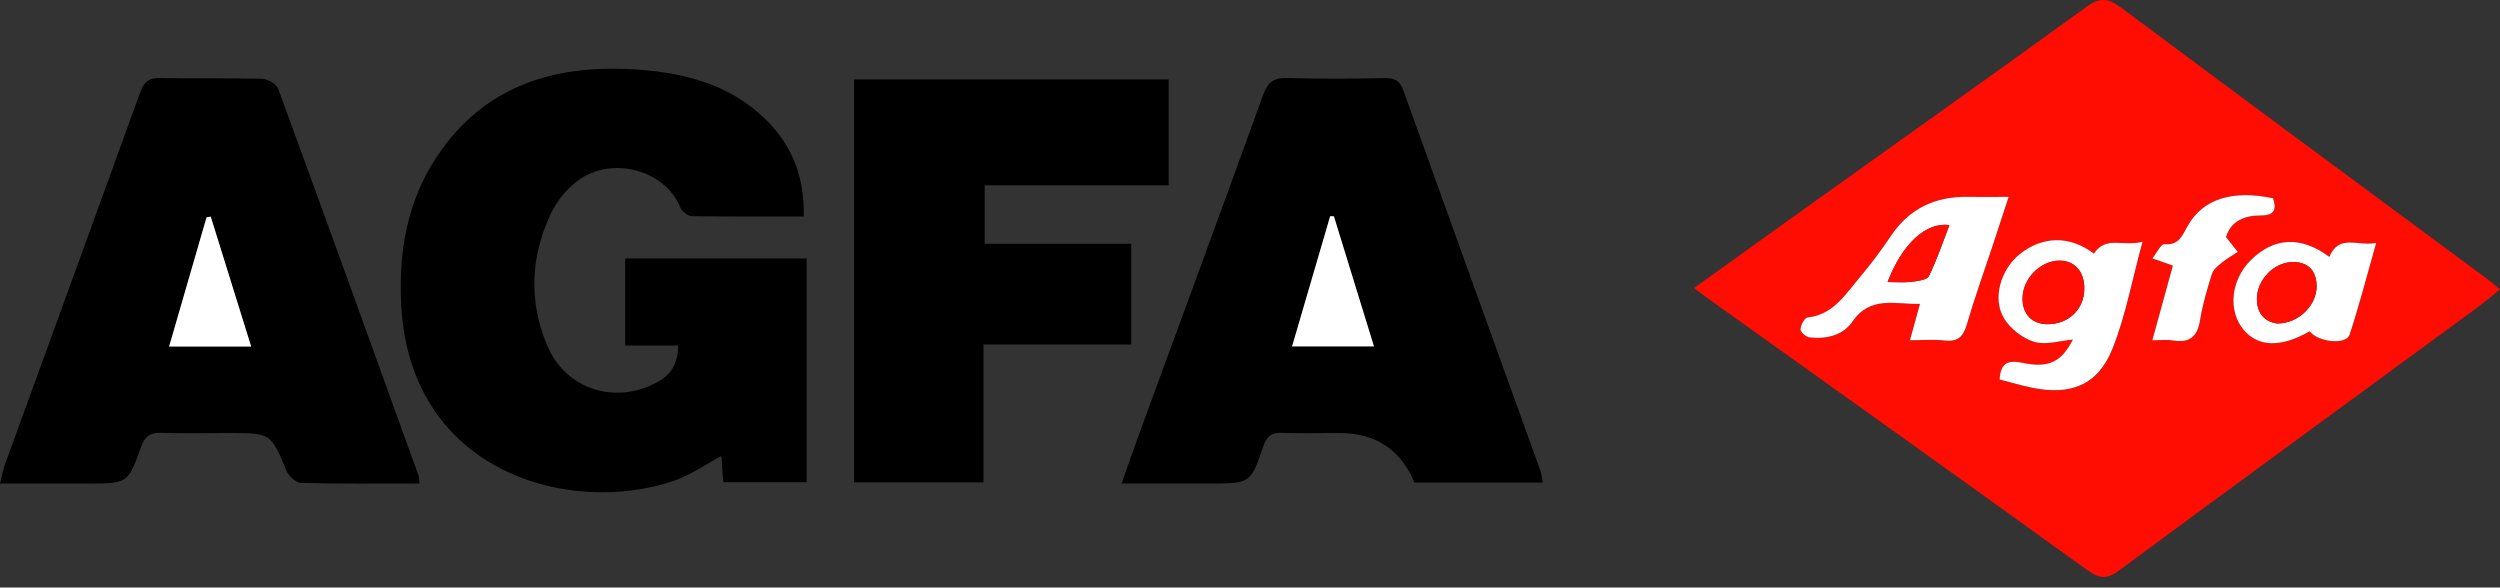 <?xml version="1.0" encoding="UTF-8"?> <svg xmlns="http://www.w3.org/2000/svg" width="200" height="47" viewBox="0 0 200 47" fill="none"><rect x="0" y="0" width="200" height="47" fill="#333333" stroke="none"/> <path d="M135.527 23.041C138.439 20.949 141.188 18.971 143.94 17.003C151.601 11.526 159.283 6.082 166.906 0.556C168.006 -0.242 168.677 -0.147 169.708 0.624C179.503 7.933 189.343 15.187 199.168 22.459C199.403 22.632 199.614 22.832 200 23.159C199.305 23.709 198.69 24.233 198.039 24.71C188.541 31.675 179.025 38.617 169.551 45.618C168.585 46.33 167.988 46.333 167.004 45.624C156.891 38.329 146.73 31.093 136.585 23.839C136.305 23.639 136.035 23.427 135.527 23.044V23.041ZM152.793 27.223C153.824 27.223 154.707 27.149 155.569 27.244C156.6 27.355 157.051 26.967 157.337 25.987C157.967 23.827 158.734 21.705 159.441 19.566C159.845 18.342 160.243 17.118 160.692 15.752C159.414 15.752 158.43 15.767 157.45 15.752C154.832 15.705 152.76 16.664 151.28 18.869C150.487 20.049 149.625 21.19 148.71 22.279C147.589 23.615 146.632 25.184 144.6 25.404C144.365 25.431 144.056 26.013 144.041 26.349C144.032 26.564 144.487 26.964 144.763 26.996C146.109 27.14 147.429 26.849 148.21 25.713C149.64 23.642 151.595 24.369 153.598 24.312C153.307 25.366 153.075 26.199 152.793 27.226V27.223ZM167.512 20.29C165.595 18.836 163.417 18.871 161.598 20.325C160.071 21.546 159.361 23.88 160.332 25.478C160.838 26.308 161.827 27.082 162.757 27.355C163.696 27.632 164.832 27.255 165.839 27.17C164.915 28.962 163.919 29.468 161.797 29.03C160.739 28.809 160.05 28.942 159.976 30.363C160.814 30.578 161.652 30.825 162.502 31.004C165.661 31.675 167.842 30.813 169.013 27.876C170.05 25.275 170.555 22.465 171.408 19.339C169.842 19.766 168.505 18.819 167.515 20.293L167.512 20.29ZM186.348 20.552C184.065 18.851 181.89 18.977 180.044 20.834C178.49 22.397 178.223 24.795 179.438 26.314C180.603 27.773 182.455 27.838 184.778 26.502C185.456 27.382 187.691 27.617 187.97 26.773C188.74 24.439 189.352 22.052 190.098 19.433C188.597 19.728 187.138 18.692 186.348 20.552ZM172.19 27.22C172.942 27.22 173.393 27.158 173.818 27.232C175.156 27.467 175.798 26.946 176.009 25.61C176.208 24.36 176.579 23.13 176.957 21.914C177.067 21.567 177.432 21.27 177.741 21.017C178.139 20.693 178.594 20.437 179.025 20.154C178.731 19.784 178.437 19.416 178.083 18.968C178.472 17.674 179.563 17.232 180.891 17.235C181.985 17.238 182.134 16.726 181.848 15.861C178.597 15.181 176.258 15.908 175.031 18.047C174.588 18.819 174.338 19.648 173.138 19.534C172.888 19.51 172.57 20.196 172.19 20.672C172.933 20.934 173.364 21.084 173.833 21.249C173.289 23.227 172.772 25.101 172.19 27.22Z" fill="#FF0C02"></path> <path d="M64.292 17.32C61.169 17.32 58.257 17.341 55.347 17.291C55.032 17.285 54.559 16.929 54.438 16.623C53.184 13.504 48.726 12.377 46.019 14.61C45.243 15.249 44.542 16.105 44.111 17.003C42.438 20.49 42.271 24.101 43.79 27.676C45.273 31.169 49.267 32.42 52.622 30.551C53.695 29.954 54.253 29.062 54.248 27.641H50.013V20.675H64.53V38.576H57.861C57.811 37.896 57.76 37.199 57.707 36.481C56.408 37.172 55.225 38.014 53.909 38.464C45.599 41.304 32.806 37.822 32.099 24.41C31.876 20.207 32.547 16.173 34.907 12.595C38.749 6.765 44.506 5.085 51.142 5.576C55.02 5.864 58.664 6.871 61.466 9.772C63.427 11.806 64.375 14.248 64.298 17.32H64.292Z" fill="black"></path> <path d="M123.41 38.6H113.155C112.049 35.961 110.049 34.642 107.155 34.642C105.621 34.642 104.085 34.68 102.554 34.627C101.725 34.597 101.342 34.883 101.071 35.68C100.055 38.691 100.022 38.679 96.771 38.679C94.501 38.679 92.23 38.679 89.722 38.679C90.29 37.09 90.783 35.669 91.3 34.256C94.554 25.378 97.832 16.509 101.039 7.616C101.422 6.547 101.921 6.2 103.042 6.238C105.612 6.324 108.186 6.294 110.759 6.247C111.571 6.233 111.993 6.459 112.278 7.257C115.913 17.4 119.583 27.532 123.238 37.67C123.333 37.932 123.345 38.226 123.413 38.597L123.41 38.6ZM106.712 17.303L106.412 17.297C105.404 20.743 104.397 24.189 103.366 27.714H109.918C108.819 24.142 107.764 20.723 106.712 17.303Z" fill="black"></path> <path d="M33.552 38.679C30.316 38.679 27.204 38.714 24.093 38.635C23.682 38.623 23.1 38.09 22.922 37.667C21.656 34.656 21.682 34.645 18.387 34.645C16.556 34.645 14.725 34.68 12.895 34.627C12.024 34.603 11.59 34.889 11.29 35.733C10.241 38.694 10.205 38.682 7.052 38.682C4.782 38.682 2.511 38.682 0 38.682C0.163 38.055 0.247 37.558 0.419 37.09C4.015 27.191 7.632 17.3 11.213 7.395C11.501 6.594 11.866 6.221 12.788 6.241C15.507 6.303 18.229 6.23 20.948 6.303C21.403 6.315 22.11 6.709 22.25 7.089C26.03 17.394 29.754 27.72 33.483 38.043C33.531 38.173 33.516 38.323 33.552 38.679ZM20.092 27.723C18.969 24.11 17.911 20.72 16.856 17.329C16.743 17.35 16.633 17.371 16.52 17.391C15.534 20.796 14.547 24.198 13.525 27.723H20.09H20.092Z" fill="black"></path> <path d="M93.49 6.356V14.825H78.774V19.501H90.501V27.561H78.679V38.588H68.322V6.353H93.49V6.356Z" fill="black"></path> <path d="M152.793 27.223C153.078 26.196 153.307 25.363 153.598 24.31C151.598 24.363 149.64 23.639 148.21 25.71C147.429 26.846 146.109 27.138 144.763 26.993C144.486 26.964 144.032 26.561 144.041 26.346C144.056 26.011 144.365 25.425 144.599 25.401C146.632 25.181 147.589 23.609 148.709 22.276C149.625 21.187 150.489 20.046 151.28 18.866C152.76 16.664 154.831 15.702 157.449 15.749C158.43 15.767 159.414 15.749 160.692 15.749C160.243 17.118 159.845 18.342 159.441 19.563C158.733 21.702 157.967 23.824 157.337 25.984C157.051 26.961 156.6 27.352 155.568 27.241C154.706 27.146 153.824 27.22 152.793 27.22V27.223ZM151.01 22.562C151.699 22.562 152.323 22.62 152.935 22.544C153.423 22.482 154.166 22.394 154.314 22.085C154.953 20.781 155.417 19.395 155.955 18.006C154.062 17.759 152.18 19.51 151.01 22.562Z" fill="white"></path> <path d="M167.509 20.29C168.496 18.819 169.836 19.766 171.402 19.336C170.552 22.462 170.044 25.269 169.007 27.873C167.836 30.813 165.655 31.672 162.496 31.001C161.646 30.822 160.808 30.575 159.97 30.36C160.047 28.942 160.733 28.809 161.791 29.027C163.913 29.465 164.909 28.959 165.833 27.167C164.826 27.252 163.69 27.629 162.751 27.352C161.821 27.079 160.831 26.305 160.326 25.475C159.354 23.88 160.065 21.543 161.592 20.322C163.411 18.869 165.589 18.833 167.506 20.287L167.509 20.29ZM163.762 25.937C165.444 25.96 166.701 24.792 166.745 23.159C166.784 21.797 166.023 20.881 164.829 20.852C163.28 20.811 161.818 22.264 161.803 23.856C161.791 25.122 162.543 25.919 163.762 25.937Z" fill="white"></path> <path d="M186.345 20.552C187.135 18.689 188.594 19.725 190.095 19.433C189.349 22.052 188.737 24.439 187.967 26.773C187.688 27.617 185.453 27.379 184.775 26.502C182.451 27.838 180.6 27.773 179.435 26.314C178.223 24.795 178.487 22.397 180.041 20.834C181.887 18.98 184.065 18.851 186.345 20.552ZM182.178 25.881C183.887 25.899 185.379 24.392 185.328 22.835C185.293 21.705 184.713 20.999 183.512 20.967C181.952 20.922 180.517 22.394 180.552 23.989C180.579 25.148 181.236 25.749 182.178 25.884V25.881Z" fill="white"></path> <path d="M172.187 27.22C172.769 25.104 173.286 23.227 173.83 21.249C173.361 21.084 172.93 20.934 172.187 20.672C172.57 20.193 172.888 19.51 173.135 19.534C174.332 19.648 174.585 18.821 175.028 18.047C176.252 15.908 178.594 15.178 181.845 15.861C182.13 16.726 181.982 17.238 180.888 17.235C179.557 17.232 178.466 17.674 178.08 18.969C178.436 19.416 178.731 19.787 179.022 20.154C178.591 20.44 178.136 20.693 177.738 21.017C177.432 21.267 177.064 21.564 176.954 21.914C176.573 23.127 176.205 24.36 176.006 25.61C175.792 26.943 175.153 27.464 173.815 27.232C173.39 27.158 172.942 27.22 172.187 27.22Z" fill="white"></path> <path d="M106.712 17.303C107.764 20.723 108.819 24.142 109.918 27.714H103.365C104.397 24.189 105.404 20.743 106.412 17.297L106.712 17.303Z" fill="white"></path> <path d="M20.092 27.723H13.528C14.55 24.198 15.537 20.793 16.523 17.391C16.636 17.37 16.746 17.35 16.859 17.329C17.914 20.719 18.969 24.112 20.095 27.723H20.092Z" fill="white"></path> <path d="M151.007 22.562C152.177 19.51 154.059 17.759 155.952 18.006C155.414 19.395 154.95 20.781 154.311 22.085C154.16 22.391 153.417 22.482 152.932 22.544C152.323 22.62 151.696 22.562 151.007 22.562Z" fill="#FF0C02"></path> <path d="M163.762 25.934C162.543 25.916 161.791 25.119 161.803 23.853C161.815 22.261 163.277 20.811 164.829 20.849C166.026 20.881 166.784 21.794 166.745 23.156C166.701 24.789 165.444 25.957 163.762 25.934Z" fill="#FF0C02"></path> <path d="M182.178 25.878C181.239 25.743 180.582 25.142 180.553 23.983C180.514 22.388 181.952 20.916 183.512 20.961C184.716 20.996 185.293 21.699 185.328 22.829C185.379 24.386 183.887 25.89 182.178 25.875V25.878Z" fill="#FF0C02"></path> </svg> 